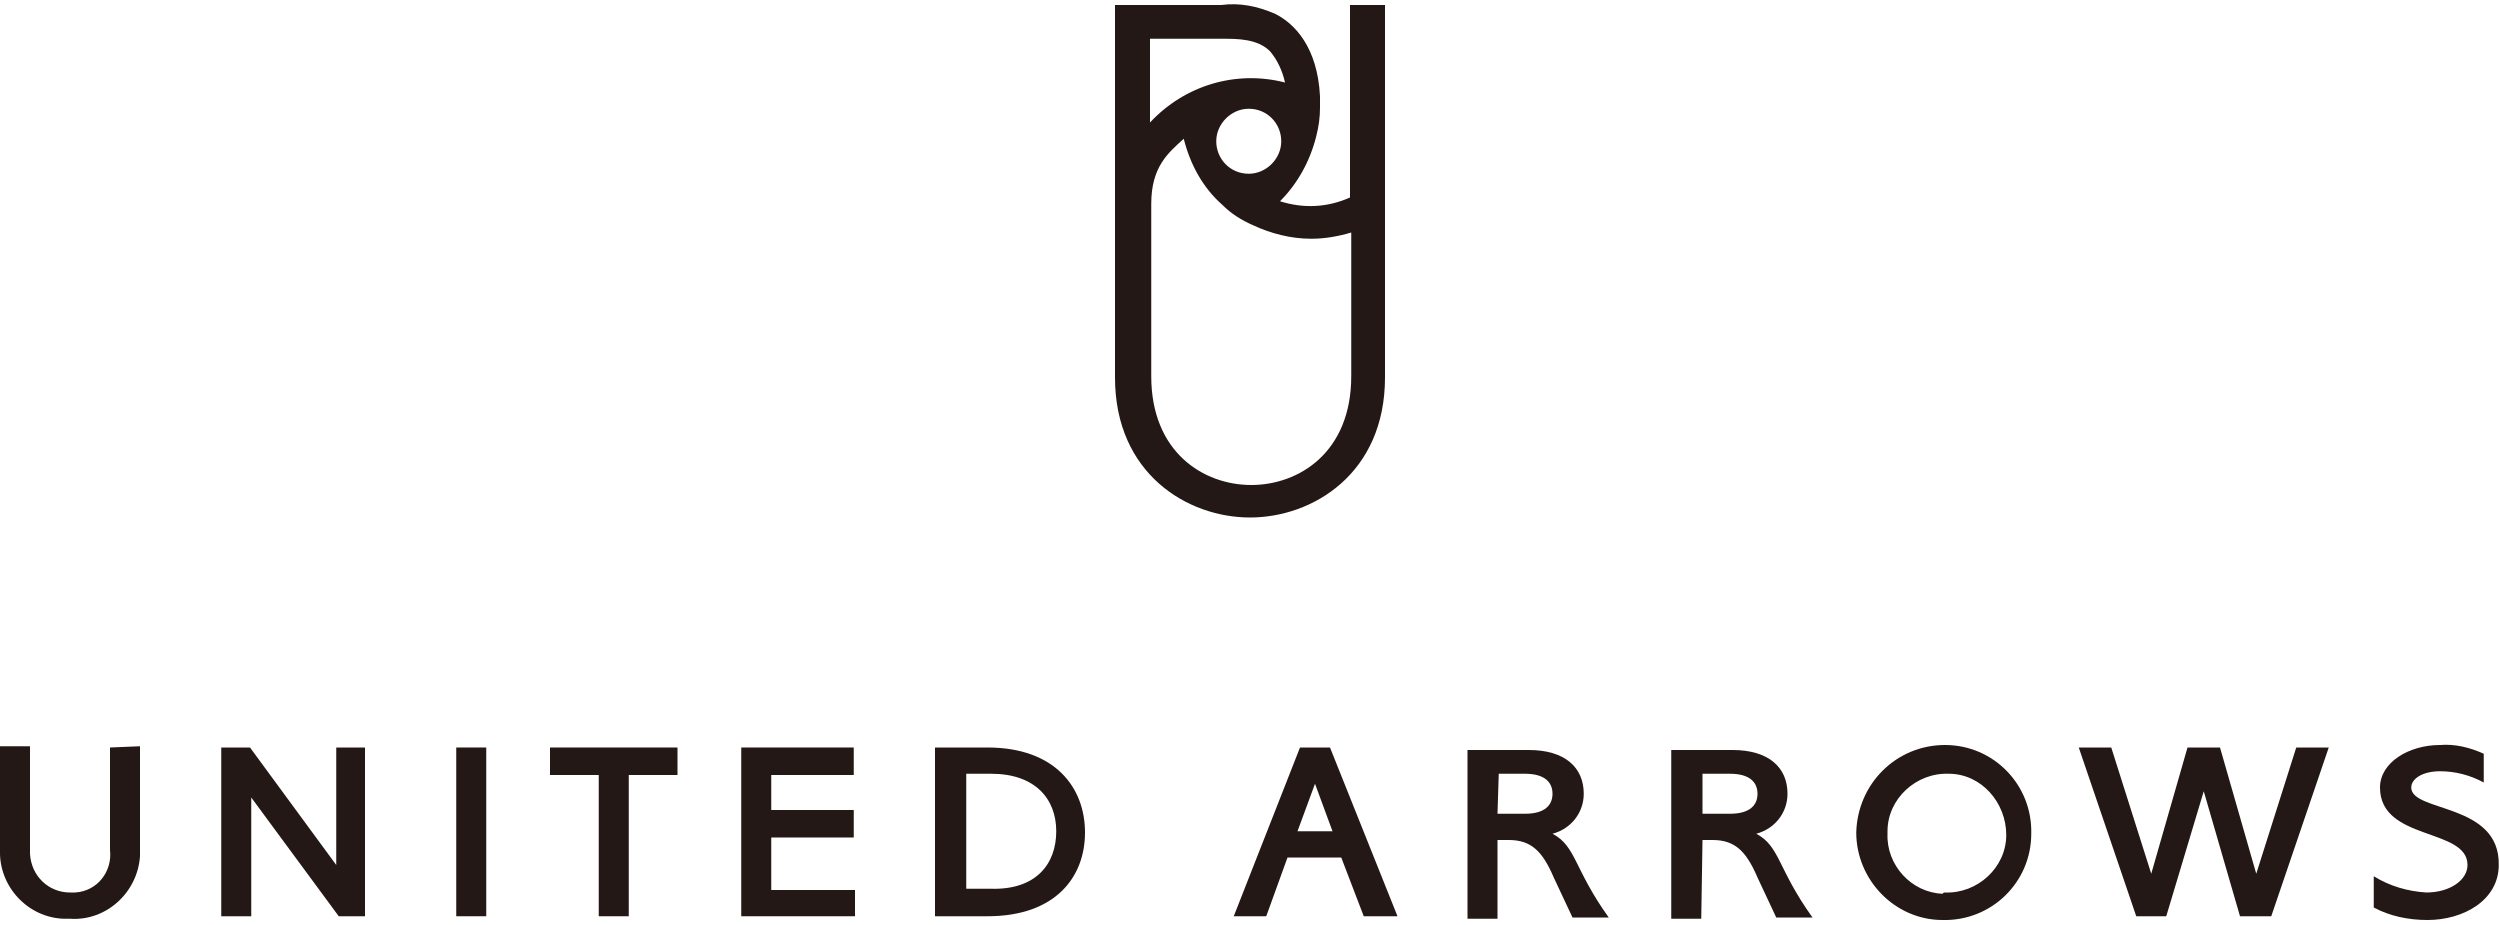 <?xml version="1.0" encoding="utf-8"?>
<!-- Generator: Adobe Illustrator 26.0.3, SVG Export Plug-In . SVG Version: 6.00 Build 0)  -->
<svg version="1.1" id="レイヤー_1" xmlns="http://www.w3.org/2000/svg" xmlns:xlink="http://www.w3.org/1999/xlink" x="0px"
	 y="0px" viewBox="0 0 200 74" style="enable-background:new 0 0 200 74;" xml:space="preserve">
<style type="text/css">
	.st0{fill:#231815;}
</style>
<g id="レイヤー_2_00000097462869026134686160000004368822433251479483_">
	<g id="レイヤー_1-2">
		<path class="st0" d="M108,0.4v15.4c-1.8,0.8-3.7,0.9-5.6,0.3c1.4-1.4,2.4-3.2,2.9-5.2c0.2-0.8,0.3-1.5,0.3-2.3c0-0.3,0-0.6,0-0.9
			c-0.2-3.9-2-5.8-3.6-6.6c-1.4-0.6-2.8-0.9-4.3-0.7h-8.5v29.8c0,7.7,5.8,11.2,10.8,11.2s10.8-3.5,10.8-11.2V0.4H108z M99.9,13.9
			c-1.5,0-2.6-1.2-2.6-2.6s1.2-2.6,2.6-2.6c1.5,0,2.6,1.2,2.6,2.6c0,0,0,0,0,0C102.5,12.7,101.3,13.9,99.9,13.9
			C99.9,13.9,99.9,13.9,99.9,13.9z M92,3.1h5.8c1.2,0,2.8,0,3.8,1c0.6,0.7,1,1.6,1.2,2.5c-3.9-1-8,0.2-10.8,3.2V3.1z M108.1,30.1
			c0,6.1-4.2,8.7-8,8.7s-8-2.6-8-8.7V16.3c0-3,1.4-4.1,2.6-5.2c0.5,2,1.5,3.9,3.1,5.3c0.7,0.7,1.5,1.2,2.4,1.6
			c1.5,0.7,3.1,1.1,4.7,1.1c1.1,0,2.2-0.2,3.2-0.5L108.1,30.1z"/>
		<rect x="36.5" y="59.8" class="st0" width="2.4" height="13.5"/>
		<path class="st0" d="M8.8,59.8V68c0.2,1.7-1,3.3-2.8,3.4c-0.1,0-0.3,0-0.4,0c-1.7,0-3.1-1.3-3.2-3.1c0-0.1,0-0.2,0-0.4v-8.2H0v8.3
			c-0.1,2.9,2.2,5.4,5.1,5.5c0.2,0,0.3,0,0.5,0c2.9,0.2,5.4-2.1,5.6-5c0-0.2,0-0.3,0-0.5v-8.3L8.8,59.8z"/>
		<path class="st0" d="M119.9,67.2h0.8c1.8,0,2.7,0.9,3.6,3c0.5,1.1,1,2.1,1.5,3.2h2.9c-2.8-3.9-2.6-5.7-4.5-6.7
			c1.5-0.4,2.5-1.7,2.5-3.2c0-2.1-1.5-3.5-4.4-3.5h-4.9v13.5h2.4V67.2z M119.9,61.9h2.1c1.6,0,2.2,0.7,2.2,1.6
			c0,0.9-0.6,1.6-2.2,1.6h-2.2L119.9,61.9z"/>
		<path class="st0" d="M136.2,67.2h0.8c1.8,0,2.7,0.9,3.6,3c0.5,1.1,1,2.1,1.5,3.2h2.9c-2.8-3.9-2.6-5.7-4.5-6.7
			c1.5-0.4,2.5-1.7,2.5-3.2c0-2.1-1.5-3.5-4.4-3.5h-4.9v13.5h2.4L136.2,67.2z M136.2,61.9h2.2c1.6,0,2.2,0.7,2.2,1.6
			c0,0.9-0.6,1.6-2.2,1.6h-2.2V61.9z"/>
		<polygon class="st0" points="180.5,69.9 183.7,59.8 186.3,59.8 181.7,73.3 179.2,73.3 176.3,63.3 173.3,73.3 170.9,73.3 
			166.3,59.8 168.9,59.8 172.1,69.9 175,59.8 177.6,59.8 		"/>
		<polygon class="st0" points="44,59.8 44,62 47.9,62 47.9,73.3 50.3,73.3 50.3,62 54.2,62 54.2,59.8 		"/>
		<path class="st0" d="M79,59.8h-4.2v13.5H79c5.4,0,7.8-3.1,7.8-6.7S84.4,59.8,79,59.8z M77.3,61.9h2c3.5,0,5.2,2,5.2,4.6
			s-1.6,4.7-5.2,4.6h-2V61.9z"/>
		<path class="st0" d="M106.4,59.8H104l-5.3,13.5h2.6l1.7-4.7l0,0h4.3l0,0l1.8,4.7h2.7L106.4,59.8z M105.2,62.7l1.4,3.8h-2.8
			L105.2,62.7z"/>
		<polygon class="st0" points="68.3,62 68.3,59.8 59.3,59.8 59.3,73.3 68.4,73.3 68.4,71.2 61.7,71.2 61.7,67 68.3,67 68.3,64.8 
			61.7,64.8 61.7,62 		"/>
		<polygon class="st0" points="26.9,59.8 26.9,69.2 20,59.8 17.7,59.8 17.7,73.3 20.1,73.3 20.1,63.8 27.1,73.3 29.2,73.3 
			29.2,59.8 		"/>
		<path class="st0" d="M155.6,59.6c3.9,0,7,3.2,6.9,7.1c0,3.9-3.2,7-7.1,6.9c-3.8,0-6.9-3.2-6.9-7C148.6,62.7,151.7,59.6,155.6,59.6
			z M155.6,71.4c2.6,0.1,4.9-2,4.9-4.6s-2-4.9-4.6-4.9c-2.6-0.1-4.9,2-4.9,4.6c0,0.1,0,0.1,0,0.2c-0.1,2.5,1.9,4.7,4.4,4.8
			C155.5,71.4,155.5,71.4,155.6,71.4L155.6,71.4z"/>
		<path class="st0" d="M192.9,63c0-0.7,0.9-1.3,2.3-1.3c1.2,0,2.4,0.3,3.5,0.9v-2.3c-1.1-0.5-2.3-0.8-3.5-0.7
			c-2.5,0-4.8,1.4-4.8,3.4c0,4.3,7,3.2,7,6.2c0,1.2-1.4,2.2-3.3,2.2c-1.5-0.1-2.9-0.5-4.2-1.3v2.5c1.3,0.7,2.8,1,4.3,1
			c2.9,0,5.7-1.6,5.7-4.4C200,64.2,192.9,65,192.9,63z"/>
	</g>
</g>
</svg>
